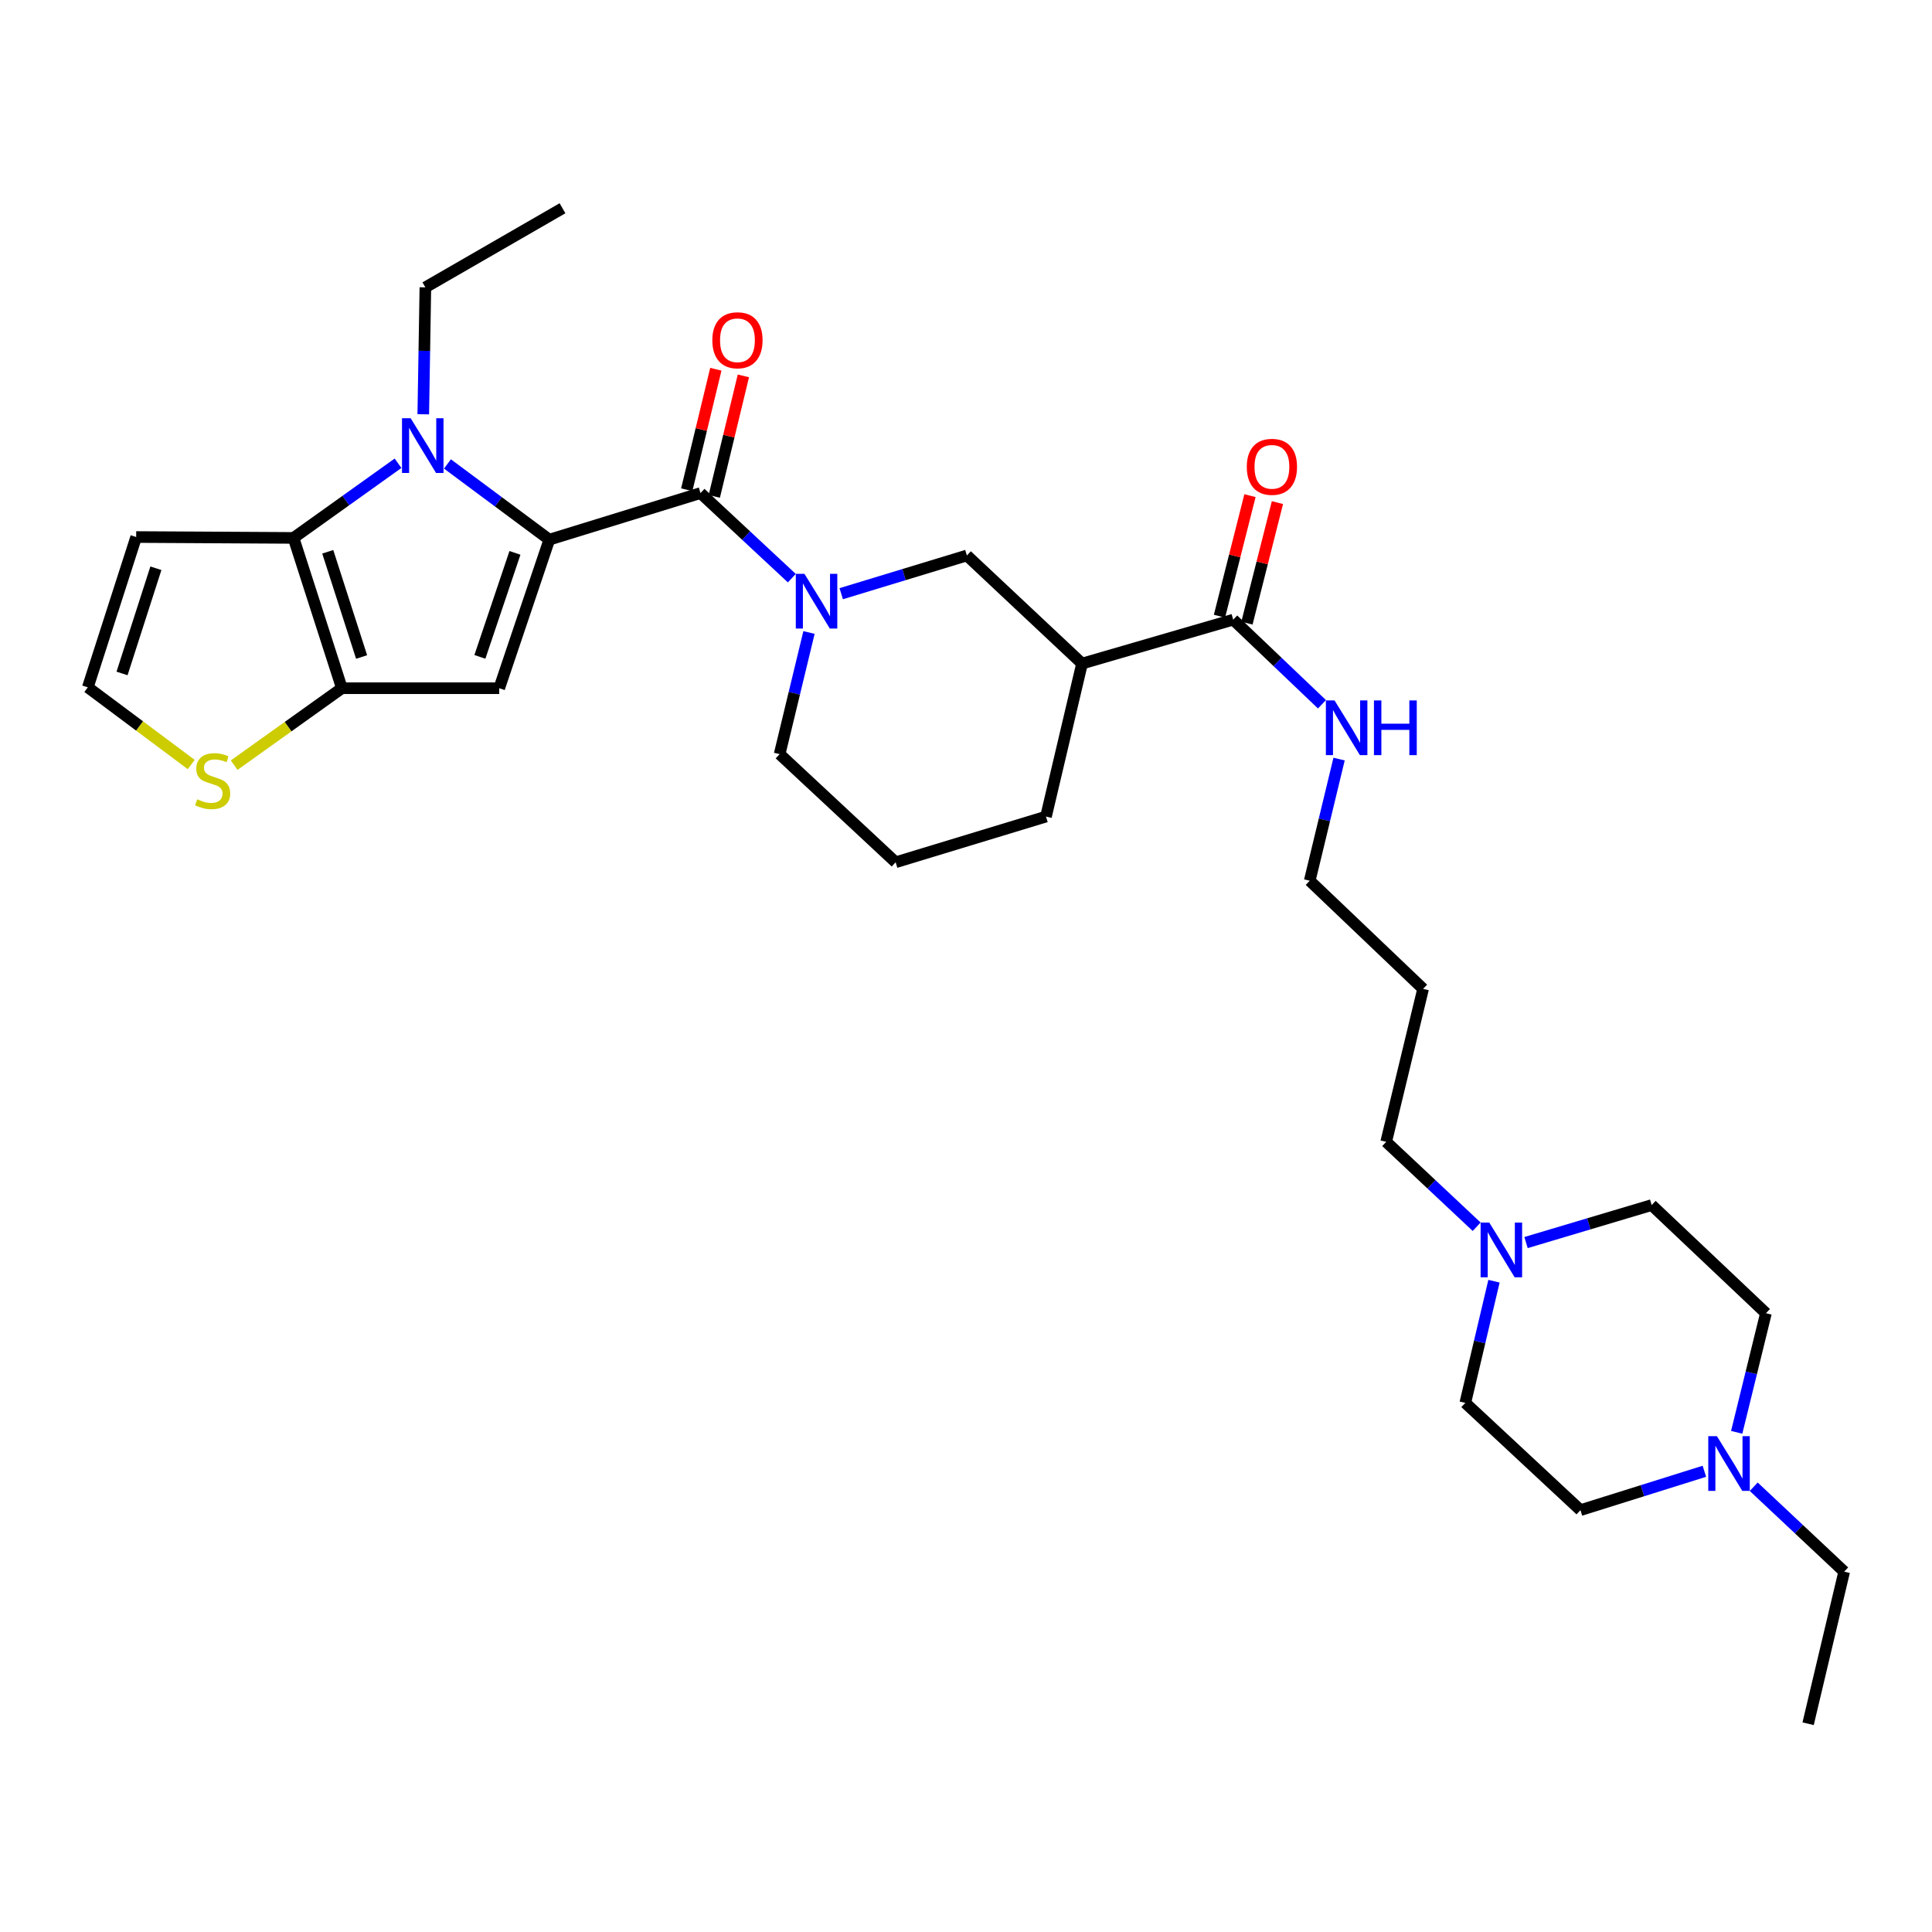 <?xml version='1.0' encoding='iso-8859-1'?>
<svg version='1.1' baseProfile='full'
              xmlns='http://www.w3.org/2000/svg'
                      xmlns:rdkit='http://www.rdkit.org/xml'
                      xmlns:xlink='http://www.w3.org/1999/xlink'
                  xml:space='preserve'
width='1000px' height='1000px' viewBox='0 0 1000 1000'>
<!-- END OF HEADER -->
<rect style='opacity:1.0;fill:#FFFFFF;stroke:none' width='1000' height='1000' x='0' y='0'> </rect>
<path class='bond-0' d='M 284.321,279.318 L 257.959,259.728' style='fill:none;fill-rule:evenodd;stroke:#000000;stroke-width:6px;stroke-linecap:butt;stroke-linejoin:miter;stroke-opacity:1' />
<path class='bond-0' d='M 257.959,259.728 L 231.598,240.137' style='fill:none;fill-rule:evenodd;stroke:#0000FF;stroke-width:6px;stroke-linecap:butt;stroke-linejoin:miter;stroke-opacity:1' />
<path class='bond-1' d='M 284.321,279.318 L 258.396,356.219' style='fill:none;fill-rule:evenodd;stroke:#000000;stroke-width:6px;stroke-linecap:butt;stroke-linejoin:miter;stroke-opacity:1' />
<path class='bond-1' d='M 266.536,286.169 L 248.389,339.999' style='fill:none;fill-rule:evenodd;stroke:#000000;stroke-width:6px;stroke-linecap:butt;stroke-linejoin:miter;stroke-opacity:1' />
<path class='bond-3' d='M 284.321,279.318 L 362.582,255.211' style='fill:none;fill-rule:evenodd;stroke:#000000;stroke-width:6px;stroke-linecap:butt;stroke-linejoin:miter;stroke-opacity:1' />
<path class='bond-2' d='M 206.023,239.78 L 178.976,259.101' style='fill:none;fill-rule:evenodd;stroke:#0000FF;stroke-width:6px;stroke-linecap:butt;stroke-linejoin:miter;stroke-opacity:1' />
<path class='bond-2' d='M 178.976,259.101 L 151.93,278.422' style='fill:none;fill-rule:evenodd;stroke:#000000;stroke-width:6px;stroke-linecap:butt;stroke-linejoin:miter;stroke-opacity:1' />
<path class='bond-17' d='M 219.085,214.431 L 219.628,181.584' style='fill:none;fill-rule:evenodd;stroke:#0000FF;stroke-width:6px;stroke-linecap:butt;stroke-linejoin:miter;stroke-opacity:1' />
<path class='bond-17' d='M 219.628,181.584 L 220.17,148.736' style='fill:none;fill-rule:evenodd;stroke:#000000;stroke-width:6px;stroke-linecap:butt;stroke-linejoin:miter;stroke-opacity:1' />
<path class='bond-4' d='M 258.396,356.219 L 176.958,356.219' style='fill:none;fill-rule:evenodd;stroke:#000000;stroke-width:6px;stroke-linecap:butt;stroke-linejoin:miter;stroke-opacity:1' />
<path class='bond-10' d='M 151.93,278.422 L 70.483,277.966' style='fill:none;fill-rule:evenodd;stroke:#000000;stroke-width:6px;stroke-linecap:butt;stroke-linejoin:miter;stroke-opacity:1' />
<path class='bond-31' d='M 151.93,278.422 L 176.958,356.219' style='fill:none;fill-rule:evenodd;stroke:#000000;stroke-width:6px;stroke-linecap:butt;stroke-linejoin:miter;stroke-opacity:1' />
<path class='bond-31' d='M 169.644,285.601 L 187.164,340.059' style='fill:none;fill-rule:evenodd;stroke:#000000;stroke-width:6px;stroke-linecap:butt;stroke-linejoin:miter;stroke-opacity:1' />
<path class='bond-5' d='M 362.582,255.211 L 386.216,277.236' style='fill:none;fill-rule:evenodd;stroke:#000000;stroke-width:6px;stroke-linecap:butt;stroke-linejoin:miter;stroke-opacity:1' />
<path class='bond-5' d='M 386.216,277.236 L 409.85,299.26' style='fill:none;fill-rule:evenodd;stroke:#0000FF;stroke-width:6px;stroke-linecap:butt;stroke-linejoin:miter;stroke-opacity:1' />
<path class='bond-14' d='M 369.71,256.932 L 377.242,225.743' style='fill:none;fill-rule:evenodd;stroke:#000000;stroke-width:6px;stroke-linecap:butt;stroke-linejoin:miter;stroke-opacity:1' />
<path class='bond-14' d='M 377.242,225.743 L 384.775,194.555' style='fill:none;fill-rule:evenodd;stroke:#FF0000;stroke-width:6px;stroke-linecap:butt;stroke-linejoin:miter;stroke-opacity:1' />
<path class='bond-14' d='M 355.455,253.49 L 362.987,222.301' style='fill:none;fill-rule:evenodd;stroke:#000000;stroke-width:6px;stroke-linecap:butt;stroke-linejoin:miter;stroke-opacity:1' />
<path class='bond-14' d='M 362.987,222.301 L 370.519,191.112' style='fill:none;fill-rule:evenodd;stroke:#FF0000;stroke-width:6px;stroke-linecap:butt;stroke-linejoin:miter;stroke-opacity:1' />
<path class='bond-9' d='M 176.958,356.219 L 149.081,376.13' style='fill:none;fill-rule:evenodd;stroke:#000000;stroke-width:6px;stroke-linecap:butt;stroke-linejoin:miter;stroke-opacity:1' />
<path class='bond-9' d='M 149.081,376.13 L 121.204,396.041' style='fill:none;fill-rule:evenodd;stroke:#CCCC00;stroke-width:6px;stroke-linecap:butt;stroke-linejoin:miter;stroke-opacity:1' />
<path class='bond-7' d='M 435.416,307.297 L 467.936,297.406' style='fill:none;fill-rule:evenodd;stroke:#0000FF;stroke-width:6px;stroke-linecap:butt;stroke-linejoin:miter;stroke-opacity:1' />
<path class='bond-7' d='M 467.936,297.406 L 500.456,287.514' style='fill:none;fill-rule:evenodd;stroke:#000000;stroke-width:6px;stroke-linecap:butt;stroke-linejoin:miter;stroke-opacity:1' />
<path class='bond-22' d='M 418.734,327.378 L 411.136,358.858' style='fill:none;fill-rule:evenodd;stroke:#0000FF;stroke-width:6px;stroke-linecap:butt;stroke-linejoin:miter;stroke-opacity:1' />
<path class='bond-22' d='M 411.136,358.858 L 403.538,390.339' style='fill:none;fill-rule:evenodd;stroke:#000000;stroke-width:6px;stroke-linecap:butt;stroke-linejoin:miter;stroke-opacity:1' />
<path class='bond-6' d='M 560.061,343.469 L 500.456,287.514' style='fill:none;fill-rule:evenodd;stroke:#000000;stroke-width:6px;stroke-linecap:butt;stroke-linejoin:miter;stroke-opacity:1' />
<path class='bond-8' d='M 560.061,343.469 L 638.306,320.738' style='fill:none;fill-rule:evenodd;stroke:#000000;stroke-width:6px;stroke-linecap:butt;stroke-linejoin:miter;stroke-opacity:1' />
<path class='bond-33' d='M 560.061,343.469 L 541.404,422.659' style='fill:none;fill-rule:evenodd;stroke:#000000;stroke-width:6px;stroke-linecap:butt;stroke-linejoin:miter;stroke-opacity:1' />
<path class='bond-15' d='M 645.414,322.537 L 653.306,291.343' style='fill:none;fill-rule:evenodd;stroke:#000000;stroke-width:6px;stroke-linecap:butt;stroke-linejoin:miter;stroke-opacity:1' />
<path class='bond-15' d='M 653.306,291.343 L 661.198,260.149' style='fill:none;fill-rule:evenodd;stroke:#FF0000;stroke-width:6px;stroke-linecap:butt;stroke-linejoin:miter;stroke-opacity:1' />
<path class='bond-15' d='M 631.197,318.94 L 639.089,287.746' style='fill:none;fill-rule:evenodd;stroke:#000000;stroke-width:6px;stroke-linecap:butt;stroke-linejoin:miter;stroke-opacity:1' />
<path class='bond-15' d='M 639.089,287.746 L 646.981,256.552' style='fill:none;fill-rule:evenodd;stroke:#FF0000;stroke-width:6px;stroke-linecap:butt;stroke-linejoin:miter;stroke-opacity:1' />
<path class='bond-16' d='M 638.306,320.738 L 661.276,342.634' style='fill:none;fill-rule:evenodd;stroke:#000000;stroke-width:6px;stroke-linecap:butt;stroke-linejoin:miter;stroke-opacity:1' />
<path class='bond-16' d='M 661.276,342.634 L 684.247,364.531' style='fill:none;fill-rule:evenodd;stroke:#0000FF;stroke-width:6px;stroke-linecap:butt;stroke-linejoin:miter;stroke-opacity:1' />
<path class='bond-13' d='M 98.974,395.712 L 72.214,375.737' style='fill:none;fill-rule:evenodd;stroke:#CCCC00;stroke-width:6px;stroke-linecap:butt;stroke-linejoin:miter;stroke-opacity:1' />
<path class='bond-13' d='M 72.214,375.737 L 45.455,355.763' style='fill:none;fill-rule:evenodd;stroke:#000000;stroke-width:6px;stroke-linecap:butt;stroke-linejoin:miter;stroke-opacity:1' />
<path class='bond-32' d='M 70.483,277.966 L 45.455,355.763' style='fill:none;fill-rule:evenodd;stroke:#000000;stroke-width:6px;stroke-linecap:butt;stroke-linejoin:miter;stroke-opacity:1' />
<path class='bond-32' d='M 80.689,294.127 L 63.169,348.585' style='fill:none;fill-rule:evenodd;stroke:#000000;stroke-width:6px;stroke-linecap:butt;stroke-linejoin:miter;stroke-opacity:1' />
<path class='bond-11' d='M 764.317,634.961 L 740.902,612.986' style='fill:none;fill-rule:evenodd;stroke:#0000FF;stroke-width:6px;stroke-linecap:butt;stroke-linejoin:miter;stroke-opacity:1' />
<path class='bond-11' d='M 740.902,612.986 L 717.488,591.012' style='fill:none;fill-rule:evenodd;stroke:#000000;stroke-width:6px;stroke-linecap:butt;stroke-linejoin:miter;stroke-opacity:1' />
<path class='bond-18' d='M 789.87,643.148 L 822.384,633.448' style='fill:none;fill-rule:evenodd;stroke:#0000FF;stroke-width:6px;stroke-linecap:butt;stroke-linejoin:miter;stroke-opacity:1' />
<path class='bond-18' d='M 822.384,633.448 L 854.898,623.747' style='fill:none;fill-rule:evenodd;stroke:#000000;stroke-width:6px;stroke-linecap:butt;stroke-linejoin:miter;stroke-opacity:1' />
<path class='bond-20' d='M 773.283,663.152 L 765.859,694.638' style='fill:none;fill-rule:evenodd;stroke:#0000FF;stroke-width:6px;stroke-linecap:butt;stroke-linejoin:miter;stroke-opacity:1' />
<path class='bond-20' d='M 765.859,694.638 L 758.436,726.124' style='fill:none;fill-rule:evenodd;stroke:#000000;stroke-width:6px;stroke-linecap:butt;stroke-linejoin:miter;stroke-opacity:1' />
<path class='bond-12' d='M 882.186,761.531 L 850.113,771.589' style='fill:none;fill-rule:evenodd;stroke:#0000FF;stroke-width:6px;stroke-linecap:butt;stroke-linejoin:miter;stroke-opacity:1' />
<path class='bond-12' d='M 850.113,771.589 L 818.04,781.647' style='fill:none;fill-rule:evenodd;stroke:#000000;stroke-width:6px;stroke-linecap:butt;stroke-linejoin:miter;stroke-opacity:1' />
<path class='bond-26' d='M 907.725,769.534 L 931.135,791.514' style='fill:none;fill-rule:evenodd;stroke:#0000FF;stroke-width:6px;stroke-linecap:butt;stroke-linejoin:miter;stroke-opacity:1' />
<path class='bond-26' d='M 931.135,791.514 L 954.545,813.494' style='fill:none;fill-rule:evenodd;stroke:#000000;stroke-width:6px;stroke-linecap:butt;stroke-linejoin:miter;stroke-opacity:1' />
<path class='bond-34' d='M 898.909,741.368 L 906.478,710.543' style='fill:none;fill-rule:evenodd;stroke:#0000FF;stroke-width:6px;stroke-linecap:butt;stroke-linejoin:miter;stroke-opacity:1' />
<path class='bond-34' d='M 906.478,710.543 L 914.046,679.718' style='fill:none;fill-rule:evenodd;stroke:#000000;stroke-width:6px;stroke-linecap:butt;stroke-linejoin:miter;stroke-opacity:1' />
<path class='bond-28' d='M 693.106,392.897 L 685.507,424.382' style='fill:none;fill-rule:evenodd;stroke:#0000FF;stroke-width:6px;stroke-linecap:butt;stroke-linejoin:miter;stroke-opacity:1' />
<path class='bond-28' d='M 685.507,424.382 L 677.909,455.867' style='fill:none;fill-rule:evenodd;stroke:#000000;stroke-width:6px;stroke-linecap:butt;stroke-linejoin:miter;stroke-opacity:1' />
<path class='bond-29' d='M 220.17,148.736 L 291.148,107.796' style='fill:none;fill-rule:evenodd;stroke:#000000;stroke-width:6px;stroke-linecap:butt;stroke-linejoin:miter;stroke-opacity:1' />
<path class='bond-21' d='M 854.898,623.747 L 914.046,679.718' style='fill:none;fill-rule:evenodd;stroke:#000000;stroke-width:6px;stroke-linecap:butt;stroke-linejoin:miter;stroke-opacity:1' />
<path class='bond-19' d='M 818.04,781.647 L 758.436,726.124' style='fill:none;fill-rule:evenodd;stroke:#000000;stroke-width:6px;stroke-linecap:butt;stroke-linejoin:miter;stroke-opacity:1' />
<path class='bond-27' d='M 403.538,390.339 L 463.59,446.31' style='fill:none;fill-rule:evenodd;stroke:#000000;stroke-width:6px;stroke-linecap:butt;stroke-linejoin:miter;stroke-opacity:1' />
<path class='bond-23' d='M 541.404,422.659 L 463.59,446.31' style='fill:none;fill-rule:evenodd;stroke:#000000;stroke-width:6px;stroke-linecap:butt;stroke-linejoin:miter;stroke-opacity:1' />
<path class='bond-24' d='M 717.488,591.012 L 736.593,511.83' style='fill:none;fill-rule:evenodd;stroke:#000000;stroke-width:6px;stroke-linecap:butt;stroke-linejoin:miter;stroke-opacity:1' />
<path class='bond-25' d='M 736.593,511.83 L 677.909,455.867' style='fill:none;fill-rule:evenodd;stroke:#000000;stroke-width:6px;stroke-linecap:butt;stroke-linejoin:miter;stroke-opacity:1' />
<path class='bond-30' d='M 954.545,813.494 L 935.88,892.204' style='fill:none;fill-rule:evenodd;stroke:#000000;stroke-width:6px;stroke-linecap:butt;stroke-linejoin:miter;stroke-opacity:1' />
<path  class='atom-1' d='M 212.558 216.479
L 221.838 231.479
Q 222.758 232.959, 224.238 235.639
Q 225.718 238.319, 225.798 238.479
L 225.798 216.479
L 229.558 216.479
L 229.558 244.799
L 225.678 244.799
L 215.718 228.399
Q 214.558 226.479, 213.318 224.279
Q 212.118 222.079, 211.758 221.399
L 211.758 244.799
L 208.078 244.799
L 208.078 216.479
L 212.558 216.479
' fill='#0000FF'/>
<path  class='atom-6' d='M 416.383 297.022
L 425.663 312.022
Q 426.583 313.502, 428.063 316.182
Q 429.543 318.862, 429.623 319.022
L 429.623 297.022
L 433.383 297.022
L 433.383 325.342
L 429.503 325.342
L 419.543 308.942
Q 418.383 307.022, 417.143 304.822
Q 415.943 302.622, 415.583 301.942
L 415.583 325.342
L 411.903 325.342
L 411.903 297.022
L 416.383 297.022
' fill='#0000FF'/>
<path  class='atom-10' d='M 102.07 413.714
Q 102.39 413.834, 103.71 414.394
Q 105.03 414.954, 106.47 415.314
Q 107.95 415.634, 109.39 415.634
Q 112.07 415.634, 113.63 414.354
Q 115.19 413.034, 115.19 410.754
Q 115.19 409.194, 114.39 408.234
Q 113.63 407.274, 112.43 406.754
Q 111.23 406.234, 109.23 405.634
Q 106.71 404.874, 105.19 404.154
Q 103.71 403.434, 102.63 401.914
Q 101.59 400.394, 101.59 397.834
Q 101.59 394.274, 103.99 392.074
Q 106.43 389.874, 111.23 389.874
Q 114.51 389.874, 118.23 391.434
L 117.31 394.514
Q 113.91 393.114, 111.35 393.114
Q 108.59 393.114, 107.07 394.274
Q 105.55 395.394, 105.59 397.354
Q 105.59 398.874, 106.35 399.794
Q 107.15 400.714, 108.27 401.234
Q 109.43 401.754, 111.35 402.354
Q 113.91 403.154, 115.43 403.954
Q 116.95 404.754, 118.03 406.394
Q 119.15 407.994, 119.15 410.754
Q 119.15 414.674, 116.51 416.794
Q 113.91 418.874, 109.55 418.874
Q 107.03 418.874, 105.11 418.314
Q 103.23 417.794, 100.99 416.874
L 102.07 413.714
' fill='#CCCC00'/>
<path  class='atom-12' d='M 770.841 632.798
L 780.121 647.798
Q 781.041 649.278, 782.521 651.958
Q 784.001 654.638, 784.081 654.798
L 784.081 632.798
L 787.841 632.798
L 787.841 661.118
L 783.961 661.118
L 774.001 644.718
Q 772.841 642.798, 771.601 640.598
Q 770.401 638.398, 770.041 637.718
L 770.041 661.118
L 766.361 661.118
L 766.361 632.798
L 770.841 632.798
' fill='#0000FF'/>
<path  class='atom-13' d='M 888.681 743.371
L 897.961 758.371
Q 898.881 759.851, 900.361 762.531
Q 901.841 765.211, 901.921 765.371
L 901.921 743.371
L 905.681 743.371
L 905.681 771.691
L 901.801 771.691
L 891.841 755.291
Q 890.681 753.371, 889.441 751.171
Q 888.241 748.971, 887.881 748.291
L 887.881 771.691
L 884.201 771.691
L 884.201 743.371
L 888.681 743.371
' fill='#0000FF'/>
<path  class='atom-15' d='M 368.703 176.117
Q 368.703 169.317, 372.063 165.517
Q 375.423 161.717, 381.703 161.717
Q 387.983 161.717, 391.343 165.517
Q 394.703 169.317, 394.703 176.117
Q 394.703 182.997, 391.303 186.917
Q 387.903 190.797, 381.703 190.797
Q 375.463 190.797, 372.063 186.917
Q 368.703 183.037, 368.703 176.117
M 381.703 187.597
Q 386.023 187.597, 388.343 184.717
Q 390.703 181.797, 390.703 176.117
Q 390.703 170.557, 388.343 167.757
Q 386.023 164.917, 381.703 164.917
Q 377.383 164.917, 375.023 167.717
Q 372.703 170.517, 372.703 176.117
Q 372.703 181.837, 375.023 184.717
Q 377.383 187.597, 381.703 187.597
' fill='#FF0000'/>
<path  class='atom-16' d='M 645.34 241.628
Q 645.34 234.828, 648.7 231.028
Q 652.06 227.228, 658.34 227.228
Q 664.62 227.228, 667.98 231.028
Q 671.34 234.828, 671.34 241.628
Q 671.34 248.508, 667.94 252.428
Q 664.54 256.308, 658.34 256.308
Q 652.1 256.308, 648.7 252.428
Q 645.34 248.548, 645.34 241.628
M 658.34 253.108
Q 662.66 253.108, 664.98 250.228
Q 667.34 247.308, 667.34 241.628
Q 667.34 236.068, 664.98 233.268
Q 662.66 230.428, 658.34 230.428
Q 654.02 230.428, 651.66 233.228
Q 649.34 236.028, 649.34 241.628
Q 649.34 247.348, 651.66 250.228
Q 654.02 253.108, 658.34 253.108
' fill='#FF0000'/>
<path  class='atom-17' d='M 690.754 362.541
L 700.034 377.541
Q 700.954 379.021, 702.434 381.701
Q 703.914 384.381, 703.994 384.541
L 703.994 362.541
L 707.754 362.541
L 707.754 390.861
L 703.874 390.861
L 693.914 374.461
Q 692.754 372.541, 691.514 370.341
Q 690.314 368.141, 689.954 367.461
L 689.954 390.861
L 686.274 390.861
L 686.274 362.541
L 690.754 362.541
' fill='#0000FF'/>
<path  class='atom-17' d='M 711.154 362.541
L 714.994 362.541
L 714.994 374.581
L 729.474 374.581
L 729.474 362.541
L 733.314 362.541
L 733.314 390.861
L 729.474 390.861
L 729.474 377.781
L 714.994 377.781
L 714.994 390.861
L 711.154 390.861
L 711.154 362.541
' fill='#0000FF'/>
</svg>
